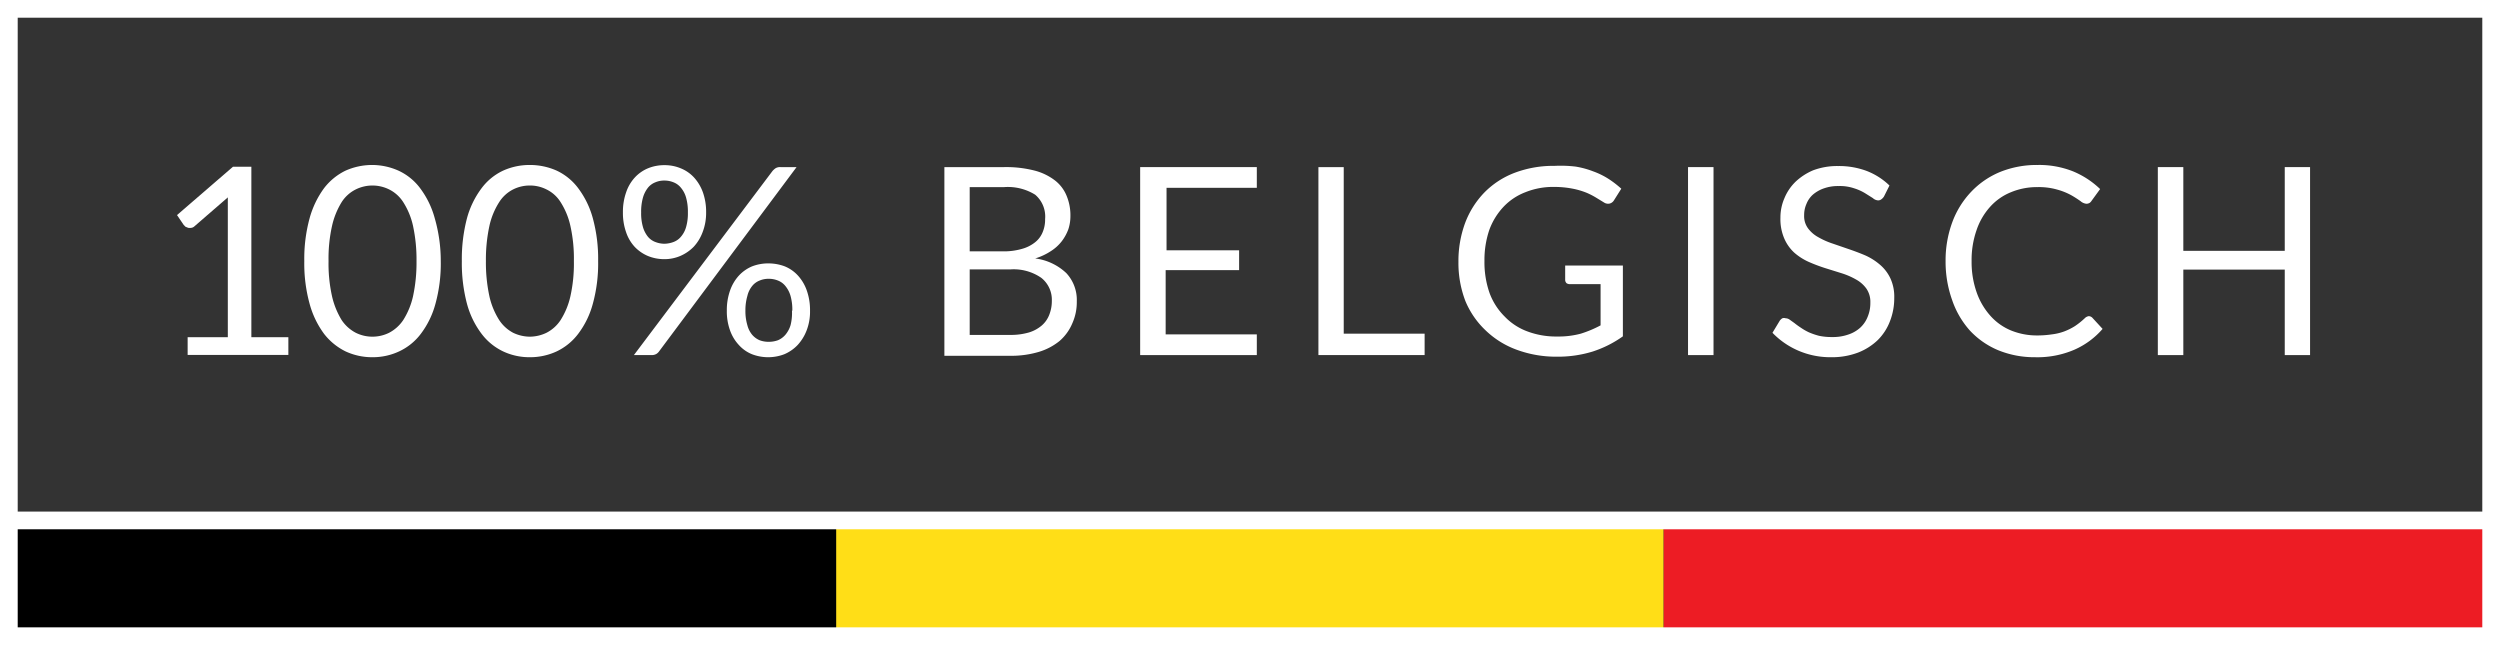 <svg xmlns="http://www.w3.org/2000/svg" viewBox="0 0 141.23 36.44"><rect x="0" y="0" width="141.23" height="36.44" fill="#333333" stroke="none"/><defs><style>.cls-1{fill:#fff;}.cls-2{fill:#ffde17;}.cls-3{fill:#ed1c24;}</style></defs><g id="Design"><path class="cls-1" d="M16.29,19.05v1H10.6v-1h2.27V11.81c0-.22,0-.44,0-.66L11,12.77a.32.32,0,0,1-.19.1.55.55,0,0,1-.18,0l-.15-.06-.1-.1L10,12.15l3.16-2.73H14.2v9.63Z"></path><path class="cls-1" d="M24.9,14.75a8.57,8.57,0,0,1-.3,2.41,4.93,4.93,0,0,1-.82,1.69,3.25,3.25,0,0,1-1.23,1,3.51,3.51,0,0,1-1.51.33,3.55,3.55,0,0,1-1.52-.33,3.47,3.47,0,0,1-1.22-1,5.11,5.11,0,0,1-.81-1.69,8.57,8.57,0,0,1-.3-2.41,8.7,8.7,0,0,1,.3-2.42,5.21,5.21,0,0,1,.81-1.69,3.39,3.39,0,0,1,1.22-1A3.7,3.7,0,0,1,21,9.32a3.65,3.65,0,0,1,1.51.32,3.19,3.19,0,0,1,1.23,1,5,5,0,0,1,.82,1.69A8.7,8.7,0,0,1,24.9,14.75Zm-1.37,0a9,9,0,0,0-.2-2,4.13,4.13,0,0,0-.55-1.33,2,2,0,0,0-.8-.72,2.12,2.12,0,0,0-1.88,0,2,2,0,0,0-.8.72,4.37,4.37,0,0,0-.54,1.33,8.47,8.47,0,0,0-.2,2,8.47,8.47,0,0,0,.2,2,4.48,4.48,0,0,0,.54,1.33,2.17,2.17,0,0,0,.8.72,2.12,2.12,0,0,0,1.88,0,2.17,2.17,0,0,0,.8-.72,4.23,4.23,0,0,0,.55-1.33A9,9,0,0,0,23.53,14.75Z"></path><path class="cls-1" d="M33.79,14.75a8.57,8.57,0,0,1-.3,2.41,4.93,4.93,0,0,1-.82,1.69,3.3,3.3,0,0,1-1.22,1,3.55,3.55,0,0,1-1.52.33,3.48,3.48,0,0,1-1.51-.33,3.3,3.3,0,0,1-1.22-1,4.93,4.93,0,0,1-.82-1.69,9,9,0,0,1-.29-2.41,9.12,9.12,0,0,1,.29-2.42,5,5,0,0,1,.82-1.69,3.23,3.23,0,0,1,1.22-1,3.62,3.62,0,0,1,1.51-.32,3.7,3.7,0,0,1,1.52.32,3.23,3.23,0,0,1,1.22,1,5,5,0,0,1,.82,1.69A8.7,8.7,0,0,1,33.79,14.75Zm-1.37,0a8.47,8.47,0,0,0-.2-2,4.13,4.13,0,0,0-.55-1.33,1.94,1.94,0,0,0-.8-.72,2.06,2.06,0,0,0-.94-.22,2.09,2.09,0,0,0-.94.22,2,2,0,0,0-.79.72,4.13,4.13,0,0,0-.55,1.33,9,9,0,0,0-.2,2,9,9,0,0,0,.2,2,4.23,4.23,0,0,0,.55,1.33,2.14,2.14,0,0,0,.79.72,2.23,2.23,0,0,0,.94.22,2.2,2.2,0,0,0,.94-.22,2.09,2.09,0,0,0,.8-.72,4.23,4.23,0,0,0,.55-1.33A8.47,8.47,0,0,0,32.42,14.75Z"></path><path class="cls-1" d="M39.89,12a3,3,0,0,1-.2,1.12,2.47,2.47,0,0,1-.51.83,2.38,2.38,0,0,1-.75.51,2.26,2.26,0,0,1-.9.18,2.41,2.41,0,0,1-.93-.18,2.23,2.23,0,0,1-.74-.51,2.29,2.29,0,0,1-.49-.83A3.25,3.25,0,0,1,35.19,12a3.31,3.31,0,0,1,.18-1.13,2.33,2.33,0,0,1,.49-.84,2.12,2.12,0,0,1,.74-.52,2.41,2.41,0,0,1,.93-.18,2.34,2.34,0,0,1,.93.18,2.07,2.07,0,0,1,.75.52,2.5,2.5,0,0,1,.5.84A3.31,3.31,0,0,1,39.89,12Zm3.75-2.34a.93.93,0,0,1,.18-.16.49.49,0,0,1,.27-.06H45l-7.76,10.4a.52.52,0,0,1-.17.16.53.53,0,0,1-.26.06h-1ZM38.86,12a2.9,2.9,0,0,0-.1-.83,1.48,1.48,0,0,0-.29-.56,1,1,0,0,0-.42-.31,1.34,1.34,0,0,0-.52-.1,1.25,1.25,0,0,0-.51.1,1,1,0,0,0-.42.31,1.63,1.63,0,0,0-.28.56,2.9,2.9,0,0,0-.1.83,2.78,2.78,0,0,0,.1.82,1.58,1.58,0,0,0,.28.55,1,1,0,0,0,.42.3,1.45,1.45,0,0,0,.51.1,1.55,1.55,0,0,0,.52-.1,1,1,0,0,0,.42-.3,1.44,1.44,0,0,0,.29-.55A2.78,2.78,0,0,0,38.86,12Zm6.9,5.55a2.93,2.93,0,0,1-.19,1.11,2.54,2.54,0,0,1-.51.83,2.25,2.25,0,0,1-.75.52,2.55,2.55,0,0,1-1.83,0,2,2,0,0,1-.74-.52,2.36,2.36,0,0,1-.5-.83,3.15,3.15,0,0,1-.18-1.11,3.31,3.31,0,0,1,.18-1.13,2.45,2.45,0,0,1,.5-.85,2.16,2.16,0,0,1,.74-.52,2.52,2.52,0,0,1,.93-.17,2.6,2.6,0,0,1,.93.17,2.07,2.07,0,0,1,.74.52,2.45,2.45,0,0,1,.5.85A3.31,3.31,0,0,1,45.76,17.55Zm-1,0a2.9,2.9,0,0,0-.1-.83,1.55,1.55,0,0,0-.29-.56,1,1,0,0,0-.42-.31,1.34,1.34,0,0,0-.52-.1,1.27,1.27,0,0,0-.52.1,1,1,0,0,0-.42.31,1.39,1.39,0,0,0-.27.56,2.88,2.88,0,0,0-.11.83,2.76,2.76,0,0,0,.11.82,1.37,1.37,0,0,0,.27.54,1.15,1.15,0,0,0,.42.31,1.46,1.46,0,0,0,.52.09,1.54,1.54,0,0,0,.52-.09,1.15,1.15,0,0,0,.42-.31,1.54,1.54,0,0,0,.29-.54A2.78,2.78,0,0,0,44.74,17.55Z"></path><path class="cls-1" d="M56.73,9.44a6.45,6.45,0,0,1,1.69.19,3.21,3.21,0,0,1,1.16.55,2.09,2.09,0,0,1,.67.87,2.86,2.86,0,0,1,.22,1.16,2.36,2.36,0,0,1-.12.75,2.59,2.59,0,0,1-.37.67,2.4,2.4,0,0,1-.62.56,3.41,3.41,0,0,1-.88.41,3.13,3.13,0,0,1,1.76.83,2.22,2.22,0,0,1,.59,1.6,2.91,2.91,0,0,1-.25,1.23,2.7,2.7,0,0,1-.72,1,3.39,3.39,0,0,1-1.18.62,5.43,5.43,0,0,1-1.58.22H53.35V9.44Zm-1.95,1.13V14.2h1.89a3.68,3.68,0,0,0,1.06-.14,2.05,2.05,0,0,0,.74-.37,1.39,1.39,0,0,0,.43-.57,1.81,1.81,0,0,0,.14-.74A1.62,1.62,0,0,0,58.48,11a2.92,2.92,0,0,0-1.75-.43Zm2.29,8.35a3.63,3.63,0,0,0,1.06-.14,2,2,0,0,0,.73-.4,1.52,1.52,0,0,0,.42-.61,2.11,2.11,0,0,0,.14-.77,1.58,1.58,0,0,0-.59-1.3,2.74,2.74,0,0,0-1.76-.48H54.78v3.7Z"></path><path class="cls-1" d="M71,18.89v1.17H64.41V9.44H71v1.17h-5.1v3.53H70v1.12H65.85v3.63Z"></path><path class="cls-1" d="M80.48,18.85v1.21h-6V9.44h1.43v9.41Z"></path><path class="cls-1" d="M91.68,15V19a6.24,6.24,0,0,1-1.71.86,6.64,6.64,0,0,1-2,.29,6.43,6.43,0,0,1-2.31-.4,5,5,0,0,1-1.76-1.11A4.82,4.82,0,0,1,82.78,17a6,6,0,0,1-.39-2.2,6.21,6.21,0,0,1,.38-2.21,5,5,0,0,1,1.09-1.72,4.78,4.78,0,0,1,1.71-1.11,6.18,6.18,0,0,1,2.25-.39A7.13,7.13,0,0,1,89,9.41a4.87,4.87,0,0,1,1,.27,4.29,4.29,0,0,1,.86.42,5.65,5.65,0,0,1,.73.56l-.41.65a.4.4,0,0,1-.25.19.42.42,0,0,1-.33-.07l-.41-.25a4.1,4.1,0,0,0-.56-.29,4.28,4.28,0,0,0-.78-.23,5.38,5.38,0,0,0-1.06-.1,4.18,4.18,0,0,0-1.62.3,3.34,3.34,0,0,0-1.24.83A3.81,3.81,0,0,0,84.13,13a5.29,5.29,0,0,0-.27,1.74,5.26,5.26,0,0,0,.28,1.79A3.64,3.64,0,0,0,85,17.88a3.4,3.4,0,0,0,1.28.84,4.6,4.6,0,0,0,1.7.29,4.82,4.82,0,0,0,1.32-.16,6.35,6.35,0,0,0,1.12-.47V16.05H88.73A.34.34,0,0,1,88.5,16a.26.26,0,0,1-.08-.2V15Z"></path><path class="cls-1" d="M96.8,20.06H95.36V9.44H96.8Z"></path><path class="cls-1" d="M106.43,11.1a.59.59,0,0,1-.15.16.29.29,0,0,1-.19.06.48.48,0,0,1-.29-.13l-.43-.27a2.75,2.75,0,0,0-.62-.28,2.49,2.49,0,0,0-.87-.13,2.39,2.39,0,0,0-.84.13,1.94,1.94,0,0,0-.62.35,1.38,1.38,0,0,0-.37.53,1.53,1.53,0,0,0-.13.64,1.16,1.16,0,0,0,.22.74,1.78,1.78,0,0,0,.58.5,4.31,4.31,0,0,0,.81.36l.93.32c.32.11.64.23.94.36a3.4,3.4,0,0,1,.81.52,2.3,2.3,0,0,1,.58.76,2.47,2.47,0,0,1,.22,1.11,3.55,3.55,0,0,1-.24,1.31,3,3,0,0,1-.69,1.07,3.35,3.35,0,0,1-1.12.71,4.15,4.15,0,0,1-1.51.26,4.57,4.57,0,0,1-1.88-.38,4.51,4.51,0,0,1-1.44-1l.41-.68a.5.5,0,0,1,.15-.14.27.27,0,0,1,.18,0,.4.4,0,0,1,.22.07l.28.2a4.28,4.28,0,0,0,.36.26,3.14,3.14,0,0,0,.45.26,3.93,3.93,0,0,0,.58.2,3.38,3.38,0,0,0,.74.07,2.6,2.6,0,0,0,.91-.14,1.89,1.89,0,0,0,.68-.39,1.66,1.66,0,0,0,.42-.62,2,2,0,0,0,.15-.79,1.32,1.32,0,0,0-.22-.79,1.77,1.77,0,0,0-.57-.51,4.13,4.13,0,0,0-.82-.36l-.93-.29a9.38,9.38,0,0,1-.93-.35,3.27,3.27,0,0,1-.82-.52,2.33,2.33,0,0,1-.57-.8,2.76,2.76,0,0,1-.22-1.18,2.72,2.72,0,0,1,.22-1.09,2.78,2.78,0,0,1,.63-.94,3.35,3.35,0,0,1,1-.65,3.86,3.86,0,0,1,1.41-.24,4.45,4.45,0,0,1,1.62.28,3.84,3.84,0,0,1,1.28.82Z"></path><path class="cls-1" d="M118,17.86a.3.3,0,0,1,.21.1l.57.62a4.5,4.5,0,0,1-1.58,1.17,5.28,5.28,0,0,1-2.25.43,5.39,5.39,0,0,1-2.08-.4,4.61,4.61,0,0,1-1.59-1.11,5,5,0,0,1-1-1.72,6.43,6.43,0,0,1-.37-2.2,6.23,6.23,0,0,1,.38-2.2,5,5,0,0,1,1.07-1.72A4.74,4.74,0,0,1,113,9.71a5.51,5.51,0,0,1,2.11-.39,5.17,5.17,0,0,1,2,.36,4.92,4.92,0,0,1,1.53,1l-.48.66a.43.43,0,0,1-.11.12.36.36,0,0,1-.19.05.59.59,0,0,1-.33-.15c-.13-.09-.29-.2-.5-.32a3.6,3.6,0,0,0-.78-.32,3.77,3.77,0,0,0-1.15-.15,3.82,3.82,0,0,0-1.5.29,3.17,3.17,0,0,0-1.18.83,3.77,3.77,0,0,0-.76,1.31,5.12,5.12,0,0,0-.28,1.76,5.13,5.13,0,0,0,.29,1.77,3.91,3.91,0,0,0,.78,1.32,3.19,3.19,0,0,0,1.16.82,3.86,3.86,0,0,0,1.45.28,5.48,5.48,0,0,0,.85-.06,3.07,3.07,0,0,0,.71-.17,3.36,3.36,0,0,0,.6-.3,4.24,4.24,0,0,0,.55-.44A.4.4,0,0,1,118,17.86Z"></path><path class="cls-1" d="M130.5,9.44V20.06h-1.43V15.23h-5.73v4.83H121.9V9.44h1.44v4.73h5.73V9.44Z"></path><rect x="0.5" y="29.4" width="46.74" height="6.54"></rect><rect class="cls-2" x="47.24" y="29.4" width="46.74" height="6.54"></rect><rect class="cls-3" x="93.99" y="29.4" width="46.74" height="6.54"></rect><path class="cls-1" d="M141.23,36.44H0V0H141.23ZM1,35.44H140.23V1H1Z"></path><rect class="cls-1" x="0.5" y="28.9" width="140.23" height="1"></rect></g></svg>